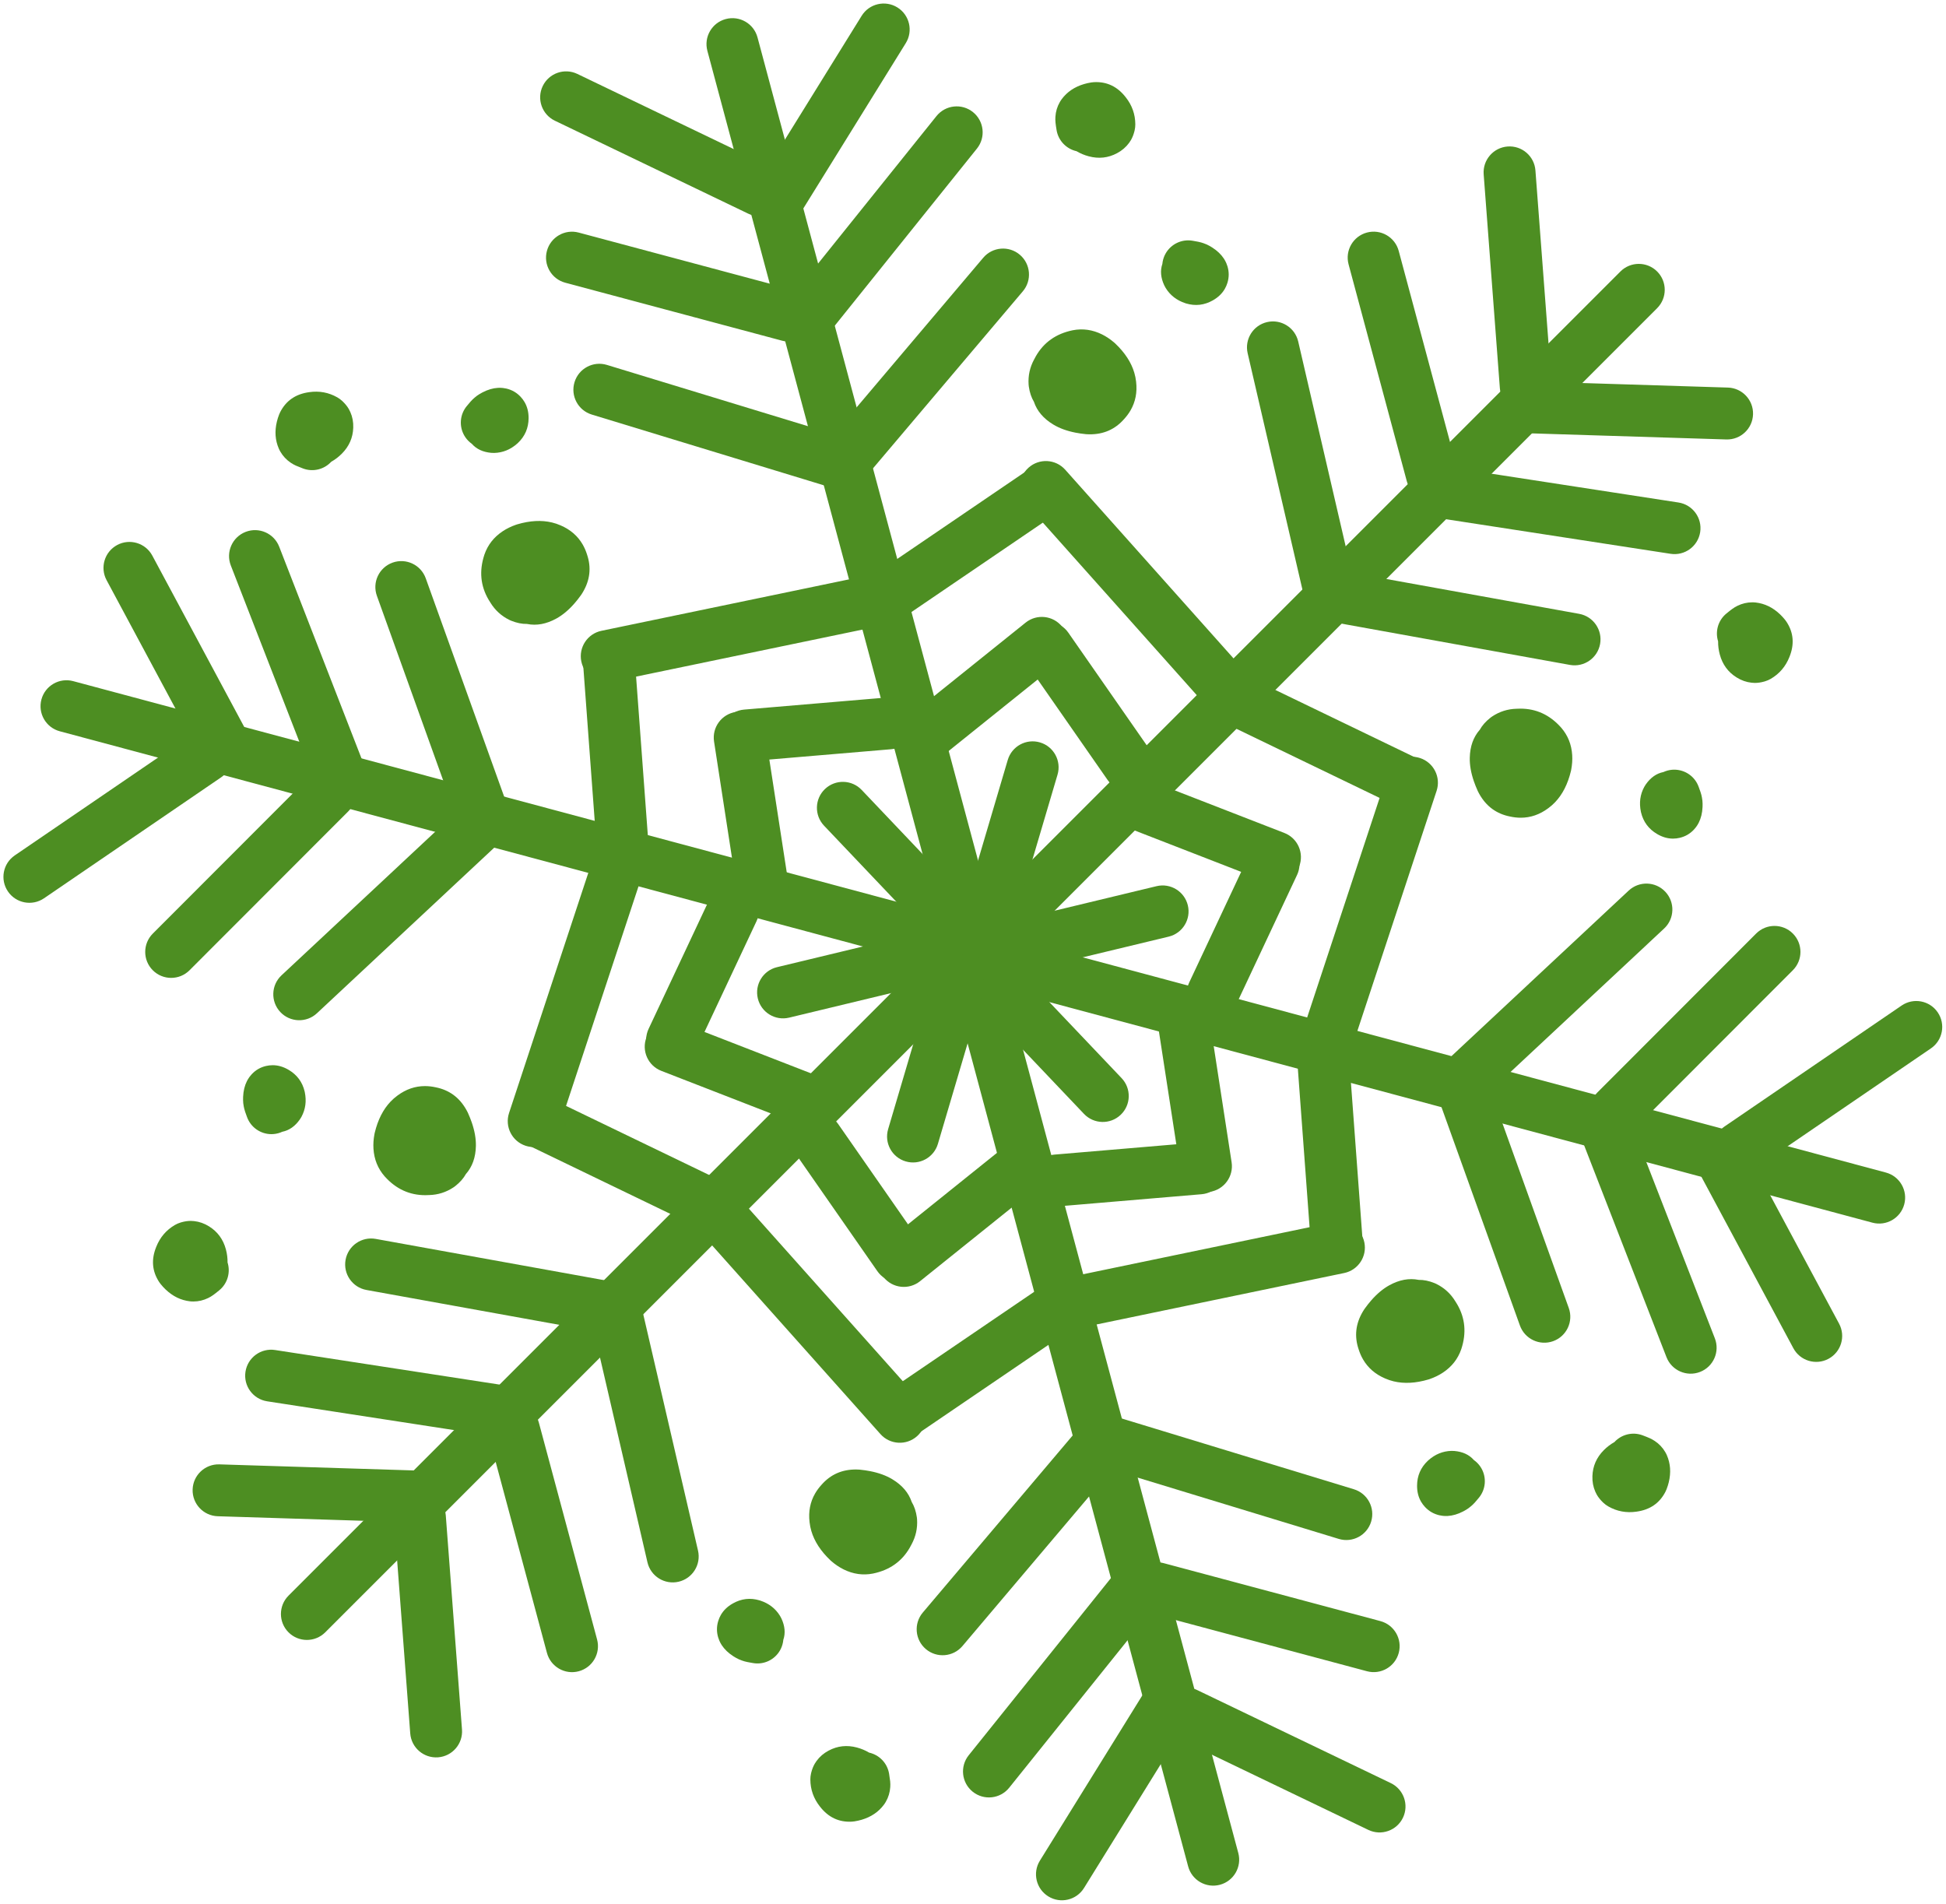 <?xml version="1.0" encoding="UTF-8" standalone="no"?><svg xmlns="http://www.w3.org/2000/svg" xmlns:xlink="http://www.w3.org/1999/xlink" fill="#4d8e22" height="666.4" preserveAspectRatio="xMidYMid meet" version="1" viewBox="294.0 387.2 681.1 666.4" width="681.1" zoomAndPan="magnify"><g><g id="change1_15"><path d="M633.29,710.079L633.29,710.079L861.153,482.216C864.7,478.669,870.451,478.669,873.998,482.216C877.546,485.763,877.545,491.514,873.998,495.061L873.998,495.061L646.135,722.924C642.588,726.471,636.837,726.471,633.29,722.924C629.743,719.377,629.743,713.626,633.29,710.079 Z"/></g><g id="change1_85"><path d="M642.796,714.18L642.796,714.18L954.063,797.584C958.908,798.882,961.784,803.863,960.486,808.708C959.187,813.554,954.207,816.429,949.361,815.131L949.361,815.131L638.095,731.727C633.249,730.429,630.373,725.448,631.672,720.603C632.97,715.757,637.951,712.882,642.796,714.18 Z"/></g><g id="change1_40"><path d="M643.997,724.464L643.997,724.464L727.401,1035.73C728.699,1040.576,725.824,1045.556,720.978,1046.855C716.133,1048.153,711.152,1045.277,709.854,1040.432L709.854,1040.432L626.45,729.165C625.152,724.32,628.027,719.339,632.873,718.041C637.718,716.742,642.699,719.618,643.997,724.464 Z"/></g><g id="change1_2"><path d="M635.692,730.646L635.692,730.646L407.83,958.509C404.282,962.056,398.531,962.056,394.984,958.509C391.437,954.961,391.437,949.21,394.984,945.663L394.984,945.663L622.847,717.8C626.394,714.253,632.145,714.253,635.692,717.8C639.24,721.347,639.24,727.098,635.692,730.646 Z"/></g><g id="change1_33"><path d="M624.985,716.261L624.985,716.261L541.581,404.994C540.283,400.149,543.158,395.168,548.004,393.87C552.85,392.571,557.83,395.447,559.129,400.293L559.129,400.293L642.532,711.559C643.83,716.405,640.955,721.385,636.109,722.684C631.264,723.982,626.283,721.106,624.985,716.261 Z"/></g><g id="change1_67"><path d="M626.186,726.544L626.186,726.544L314.92,643.141C310.074,641.842,307.198,636.862,308.497,632.016C309.795,627.171,314.776,624.295,319.621,625.593L319.621,625.593L630.888,708.997C635.733,710.295,638.609,715.276,637.31,720.122C636.012,724.967,631.032,727.843,626.186,726.544 Z"/></g><g id="change1_60"><path d="M611.713,638.238L611.713,638.238L652.96,605.116C656.871,601.975,662.588,602.6,665.729,606.511C668.87,610.423,668.246,616.14,664.334,619.281L664.334,619.281L623.088,652.403C619.177,655.544,613.46,654.919,610.318,651.008C607.178,647.096,607.802,641.379,611.713,638.238 Z"/></g><g id="change1_4"><path d="M694.224,659.574L694.224,659.574L743.531,678.733C748.207,680.55,750.525,685.814,748.708,690.49C746.891,695.166,741.628,697.483,736.952,695.666L736.952,695.666L687.644,676.507C682.968,674.69,680.65,669.427,682.467,664.751C684.284,660.075,689.548,657.757,694.224,659.574 Z"/></g><g id="change1_41"><path d="M717.001,741.698L717.001,741.698L725.063,793.979C725.827,798.937,722.428,803.576,717.47,804.341C712.512,805.105,707.873,801.706,707.108,796.748L707.108,796.748L699.047,744.466C698.283,739.509,701.682,734.87,706.64,734.105C711.598,733.341,716.237,736.74,717.001,741.698 Z"/></g><g id="change1_27"><path d="M657.269,802.486L657.269,802.486L616.023,835.608C612.111,838.749,606.394,838.125,603.253,834.213C600.112,830.302,600.737,824.585,604.648,821.444L604.648,821.444L645.894,788.322C649.806,785.181,655.523,785.805,658.664,789.717C661.805,793.628,661.18,799.345,657.269,802.486 Z"/></g><g id="change1_73"><path d="M551.981,699.026L551.981,699.026L543.92,646.745C543.155,641.787,546.555,637.148,551.512,636.384C556.47,635.619,561.109,639.019,561.874,643.977L561.874,643.977L569.935,696.258C570.699,701.216,567.3,705.855,562.342,706.619C557.384,707.384,552.745,703.984,551.981,699.026 Z"/></g><g id="change1_16"><path d="M574.759,781.15L574.759,781.15L525.451,761.991C520.775,760.174,518.457,754.911,520.274,750.235C522.091,745.559,527.355,743.241,532.031,745.058L532.031,745.058L581.338,764.217C586.014,766.034,588.332,771.298,586.515,775.973C584.698,780.649,579.434,782.967,574.759,781.15 Z"/></g><g id="change1_37"><path d="M667.912,608.627L667.912,608.627L696.558,649.783C699.424,653.901,698.41,659.562,694.292,662.427C690.175,665.293,684.514,664.279,681.648,660.161L681.648,660.161L653.001,619.005C650.136,614.887,651.15,609.226,655.267,606.361C659.385,603.495,665.046,604.509,667.912,608.627 Z"/></g><g id="change1_74"><path d="M747.967,693.437L747.967,693.437L726.648,738.825C724.515,743.365,719.105,745.317,714.565,743.184C710.024,741.051,708.072,735.641,710.205,731.101L710.205,731.101L731.525,685.714C733.657,681.173,739.067,679.221,743.608,681.354C748.148,683.487,750.1,688.897,747.967,693.437 Z"/></g><g id="change1_76"><path d="M714.547,805.173L714.547,805.173L664.581,809.403C659.582,809.827,655.187,806.117,654.764,801.119C654.34,796.12,658.049,791.725,663.048,791.302L663.048,791.302L713.014,787.071C718.013,786.648,722.408,790.357,722.831,795.356C723.254,800.354,719.545,804.75,714.547,805.173 Z"/></g><g id="change1_35"><path d="M601.071,832.098L601.071,832.098L572.424,790.941C569.558,786.824,570.573,781.163,574.69,778.297C578.807,775.431,584.468,776.446,587.334,780.563L587.334,780.563L615.981,821.72C618.847,825.837,617.832,831.498,613.715,834.364C609.598,837.23,603.937,836.215,601.071,832.098 Z"/></g><g id="change1_47"><path d="M554.435,635.552L554.435,635.552L604.402,631.321C609.4,630.898,613.795,634.607,614.219,639.606C614.642,644.604,610.933,648.999,605.934,649.423L605.934,649.423L555.968,653.653C550.969,654.076,546.574,650.367,546.151,645.369C545.728,640.37,549.437,635.975,554.435,635.552 Z"/></g><g id="change1_21"><path d="M521.015,747.287L521.015,747.287L542.334,701.9C544.467,697.359,549.877,695.408,554.418,697.54C558.958,699.673,560.91,705.083,558.777,709.623L558.777,709.623L537.458,755.011C535.325,759.551,529.915,761.503,525.375,759.37C520.834,757.237,518.882,751.828,521.015,747.287 Z"/></g><g id="change1_18"><path d="M599.182,588.845L599.182,588.845L653.418,551.941C657.565,549.119,663.215,550.194,666.037,554.341C668.859,558.489,667.785,564.139,663.637,566.961L663.637,566.961L609.402,603.864C605.254,606.686,599.604,605.612,596.782,601.464C593.96,597.317,595.035,591.667,599.182,588.845 Z"/></g><g id="change1_71"><path d="M730.734,624.025L730.734,624.025L789.811,652.543C794.329,654.724,796.223,660.154,794.043,664.671C791.862,669.189,786.432,671.083,781.914,668.903L781.914,668.903L722.837,640.385C718.319,638.204,716.424,632.774,718.605,628.256C720.786,623.739,726.216,621.844,730.734,624.025 Z"/></g><g id="change1_36"><path d="M766.043,755.542L766.043,755.542L770.884,820.963C771.255,825.966,767.499,830.322,762.496,830.692C757.494,831.062,753.138,827.307,752.768,822.304L752.768,822.304L747.926,756.883C747.556,751.88,751.311,747.524,756.314,747.154C761.317,746.784,765.673,750.539,766.043,755.542 Z"/></g><g id="change1_29"><path d="M669.8,851.879L669.8,851.879L615.564,888.783C611.417,891.605,605.767,890.531,602.945,886.383C600.123,882.236,601.197,876.586,605.345,873.764L605.345,873.764L659.581,836.86C663.728,834.038,669.378,835.113,672.2,839.26C675.022,843.408,673.948,849.057,669.8,851.879 Z"/></g><g id="change1_28"><path d="M502.939,685.182L502.939,685.182L498.098,619.761C497.728,614.758,501.483,610.402,506.486,610.032C511.489,609.662,515.844,613.417,516.215,618.42L516.215,618.42L521.056,683.841C521.427,688.844,517.671,693.2,512.668,693.57C507.665,693.94,503.31,690.185,502.939,685.182 Z"/></g><g id="change1_62"><path d="M538.248,816.699L538.248,816.699L479.171,788.182C474.653,786.001,472.759,780.571,474.94,776.053C477.12,771.535,482.551,769.641,487.068,771.822L487.068,771.822L546.146,800.339C550.663,802.52,552.558,807.95,550.377,812.468C548.196,816.986,542.766,818.88,538.248,816.699 Z"/></g><g id="change1_53"><path d="M666.83,551.602L666.83,551.602L727.262,619.343C730.601,623.087,730.274,628.828,726.53,632.168C722.787,635.507,717.045,635.18,713.706,631.436L713.706,631.436L653.274,563.696C649.934,559.952,650.262,554.211,654.005,550.871C657.749,547.532,663.491,547.859,666.83,551.602 Z"/></g><g id="change1_78"><path d="M796.811,663.989L796.811,663.989L768.362,750.194C766.789,754.958,761.653,757.545,756.889,755.973C752.126,754.401,749.538,749.265,751.111,744.501L751.111,744.501L779.56,658.295C781.132,653.532,786.268,650.944,791.032,652.516C795.796,654.089,798.383,659.225,796.811,663.989 Z"/></g><g id="change1_1"><path d="M764.472,832.748L764.472,832.748L675.591,851.213C670.679,852.234,665.87,849.079,664.85,844.168C663.83,839.256,666.984,834.447,671.896,833.427L671.896,833.427L760.777,814.962C765.688,813.941,770.497,817.096,771.518,822.007C772.538,826.919,769.383,831.728,764.472,832.748 Z"/></g><g id="change1_19"><path d="M602.152,889.122L602.152,889.122L541.721,821.381C538.381,817.638,538.709,811.896,542.452,808.557C546.195,805.217,551.937,805.545,555.277,809.288L555.277,809.288L615.708,877.029C619.048,880.772,618.72,886.514,614.977,889.853C611.234,893.193,605.492,892.865,602.152,889.122 Z"/></g><g id="change1_52"><path d="M504.51,607.976L504.51,607.976L593.391,589.511C598.303,588.491,603.112,591.645,604.132,596.557C605.153,601.468,601.998,606.277,597.086,607.298L597.086,607.298L508.205,625.763C503.294,626.783,498.485,623.629,497.465,618.717C496.444,613.805,499.599,608.996,504.51,607.976 Z"/></g><g id="change1_86"><path d="M472.171,776.736L472.171,776.736L500.621,690.53C502.193,685.766,507.329,683.179,512.093,684.751C516.857,686.323,519.444,691.46,517.872,696.223L517.872,696.223L489.423,782.429C487.85,787.193,482.714,789.78,477.95,788.208C473.187,786.636,470.599,781.5,472.171,776.736 Z"/></g><g id="change1_79"><path d="M831.4,446.846L831.4,446.846L837.071,521.74C837.449,526.742,833.701,531.104,828.699,531.483C823.697,531.861,819.335,528.113,818.956,523.111L818.956,523.111L813.286,448.217C812.907,443.215,816.655,438.853,821.658,438.474C826.66,438.095,831.022,441.843,831.4,446.846 Z"/></g><g id="change1_55"><path d="M969.818,754.132L969.818,754.132L907.793,796.49C903.65,799.319,897.999,798.254,895.17,794.111C892.341,789.969,893.405,784.317,897.548,781.488L897.548,781.488L959.573,739.131C963.716,736.302,969.368,737.366,972.197,741.509C975.026,745.652,973.961,751.303,969.818,754.132 Z"/></g><g id="change1_5"><path d="M772.909,1027.649L772.909,1027.649L705.213,995.112C700.692,992.939,698.788,987.512,700.962,982.991C703.135,978.47,708.562,976.566,713.083,978.739L713.083,978.739L780.778,1011.276C785.3,1013.449,787.203,1018.876,785.03,1023.397C782.857,1027.919,777.43,1029.822,772.909,1027.649 Z"/></g><g id="change1_68"><path d="M437.582,993.879L437.582,993.879L431.912,918.985C431.533,913.983,435.281,909.621,440.283,909.242C445.286,908.863,449.648,912.611,450.026,917.613L450.026,917.613L455.696,992.508C456.075,997.51,452.327,1001.872,447.325,1002.251C442.322,1002.629,437.96,998.881,437.582,993.879 Z"/></g><g id="change1_69"><path d="M496.073,413.075L496.073,413.075L563.769,445.612C568.29,447.785,570.194,453.212,568.02,457.734C565.847,462.255,560.42,464.159,555.899,461.985L555.899,461.985L488.204,429.449C483.682,427.275,481.779,421.849,483.952,417.327C486.125,412.806,491.552,410.902,496.073,413.075 Z"/></g><g id="change1_6"><path d="M299.164,686.592L299.164,686.592L361.189,644.235C365.332,641.405,370.984,642.47,373.813,646.613C376.642,650.756,375.577,656.408,371.434,659.237L371.434,659.237L309.409,701.594C305.266,704.423,299.614,703.358,296.785,699.215C293.956,695.073,295.021,689.421,299.164,686.592 Z"/></g><g id="change1_46"><path d="M828.739,520.661L828.739,520.661L898.768,522.849C903.782,523.006,907.72,527.197,907.563,532.211C907.407,537.225,903.215,541.163,898.201,541.006L898.201,541.006L828.172,538.819C823.158,538.662,819.22,534.47,819.377,529.456C819.533,524.442,823.725,520.505,828.739,520.661 Z"/></g><g id="change1_7"><path d="M904.561,788.735L904.561,788.735L937.681,850.476C940.053,854.897,938.391,860.403,933.971,862.774C929.55,865.145,924.044,863.484,921.673,859.064L921.673,859.064L888.553,797.323C886.181,792.902,887.843,787.396,892.263,785.025C896.684,782.653,902.19,784.315,904.561,788.735 Z"/></g><g id="change1_25"><path d="M710.313,988.436L710.313,988.436L673.404,1047.989C670.761,1052.253,665.163,1053.568,660.899,1050.925C656.635,1048.282,655.32,1042.683,657.963,1038.419L657.963,1038.419L694.872,978.866C697.515,974.602,703.114,973.288,707.378,975.931C711.641,978.573,712.956,984.172,710.313,988.436 Z"/></g><g id="change1_11"><path d="M440.243,920.063L440.243,920.063L370.214,917.876C365.2,917.719,361.263,913.527,361.419,908.513C361.576,903.499,365.767,899.562,370.781,899.718L370.781,899.718L440.811,901.906C445.825,902.062,449.762,906.254,449.606,911.268C449.449,916.282,445.257,920.22,440.243,920.063 Z"/></g><g id="change1_9"><path d="M558.669,452.288L558.669,452.288L595.578,392.735C598.221,388.471,603.82,387.157,608.083,389.799C612.348,392.442,613.662,398.041,611.019,402.305L611.019,402.305L574.11,461.858C571.467,466.122,565.869,467.436,561.605,464.794C557.341,462.151,556.026,456.552,558.669,452.288 Z"/></g><g id="change1_12"><path d="M364.421,651.989L364.421,651.989L331.301,590.248C328.93,585.828,330.591,580.322,335.012,577.95C339.432,575.579,344.938,577.24,347.309,581.661L347.309,581.661L380.429,643.402C382.801,647.822,381.14,653.328,376.719,655.7C372.298,658.071,366.792,656.41,364.421,651.989 Z"/></g><g id="change1_48"><path d="M783.548,475.01L783.548,475.01L803.927,550.911C805.228,555.756,802.355,560.738,797.51,562.039C792.665,563.34,787.683,560.467,786.382,555.622L786.382,555.622L766.003,479.721C764.702,474.876,767.575,469.894,772.42,468.593C777.265,467.292,782.247,470.165,783.548,475.01 Z"/></g><g id="change1_58"><path d="M921.501,726.773L921.501,726.773L865.958,782.373C862.413,785.922,856.662,785.925,853.112,782.379C849.563,778.834,849.561,773.083,853.106,769.534L853.106,769.534L908.649,713.934C912.194,710.385,917.945,710.382,921.494,713.927C925.043,717.473,925.046,723.224,921.501,726.773 Z"/></g><g id="change1_30"><path d="M772.444,972.125L772.444,972.125L696.522,951.824C691.675,950.528,688.797,945.548,690.093,940.702C691.389,935.856,696.368,932.978,701.215,934.274L701.215,934.274L777.137,954.575C781.983,955.871,784.861,960.85,783.565,965.697C782.269,970.543,777.29,973.421,772.444,972.125 Z"/></g><g id="change1_56"><path d="M485.435,965.715L485.435,965.715L465.055,889.813C463.754,884.968,466.627,879.986,471.472,878.685C476.317,877.384,481.299,880.257,482.6,885.102L482.6,885.102L502.979,961.004C504.28,965.848,501.407,970.831,496.562,972.132C491.718,973.432,486.735,970.559,485.435,965.715 Z"/></g><g id="change1_64"><path d="M496.538,468.599L496.538,468.599L572.46,488.901C577.307,490.197,580.185,495.176,578.889,500.022C577.593,504.868,572.614,507.746,567.768,506.45L567.768,506.45L491.845,486.149C486.999,484.853,484.121,479.874,485.417,475.028C486.713,470.182,491.692,467.303,496.538,468.599 Z"/></g><g id="change1_42"><path d="M347.482,713.952L347.482,713.952L403.024,658.352C406.57,654.803,412.321,654.8,415.87,658.345C419.419,661.89,419.422,667.642,415.876,671.191L415.876,671.191L360.334,726.79C356.788,730.34,351.037,730.342,347.488,726.797C343.939,723.252,343.936,717.501,347.482,713.952 Z"/></g><g id="change1_43"><path d="M797.208,550.096L797.208,550.096L881.469,563.073C886.427,563.837,889.827,568.475,889.064,573.433C888.3,578.391,883.662,581.791,878.704,581.028L878.704,581.028L794.442,568.05C789.485,567.287,786.084,562.648,786.848,557.69C787.611,552.732,792.25,549.332,797.208,550.096 Z"/></g><g id="change1_82"><path d="M863.305,776.146L863.305,776.146L894.197,855.607C896.014,860.283,893.698,865.546,889.022,867.364C884.346,869.182,879.082,866.865,877.265,862.189L877.265,862.189L846.373,782.728C844.555,778.053,846.872,772.789,851.548,770.971C856.223,769.153,861.487,771.47,863.305,776.146 Z"/></g><g id="change1_77"><path d="M700.588,946.412L700.588,946.412L647.218,1012.896C644.078,1016.808,638.361,1017.433,634.449,1014.293C630.537,1011.153,629.912,1005.436,633.052,1001.524L633.052,1001.524L686.422,935.04C689.562,931.128,695.279,930.503,699.191,933.643C703.103,936.783,703.728,942.5,700.588,946.412 Z"/></g><g id="change1_23"><path d="M471.775,890.629L471.775,890.629L387.513,877.651C382.555,876.888,379.155,872.25,379.918,867.292C380.682,862.333,385.32,858.933,390.278,859.697L390.278,859.697L474.54,872.674C479.498,873.438,482.898,878.076,482.134,883.034C481.371,887.992,476.733,891.393,471.775,890.629 Z"/></g><g id="change1_34"><path d="M568.394,494.312L568.394,494.312L621.764,427.828C624.904,423.916,630.621,423.291,634.533,426.431C638.445,429.572,639.07,435.289,635.93,439.2L635.93,439.2L582.561,505.684C579.42,509.596,573.703,510.222,569.791,507.081C565.879,503.941,565.254,498.224,568.394,494.312 Z"/></g><g id="change1_26"><path d="M405.677,664.579L405.677,664.579L374.786,585.118C372.968,580.442,375.285,575.178,379.96,573.361C384.636,571.543,389.9,573.86,391.717,578.535L391.717,578.535L422.609,657.996C424.427,662.672,422.11,667.936,417.435,669.754C412.759,671.571,407.495,669.254,405.677,664.579 Z"/></g><g id="change1_87"><path d="M748.376,506.727L748.376,506.727L767.562,589.52C768.695,594.407,765.651,599.287,760.764,600.419C755.877,601.552,750.998,598.508,749.865,593.621L749.865,593.621L730.678,510.828C729.546,505.941,732.59,501.061,737.477,499.929C742.364,498.796,747.243,501.84,748.376,506.727 Z"/></g><g id="change1_57"><path d="M876.447,712.172L876.447,712.172L814.339,770.184C810.673,773.609,804.926,773.413,801.501,769.747C798.077,766.081,798.273,760.333,801.939,756.909L801.939,756.909L864.047,698.896C867.713,695.472,873.461,695.668,876.885,699.334C880.309,703,880.113,708.747,876.447,712.172 Z"/></g><g id="change1_89"><path d="M762.562,925.807L762.562,925.807L681.268,901.026C676.469,899.564,673.765,894.488,675.228,889.689C676.691,884.891,681.766,882.187,686.565,883.649L686.565,883.649L767.859,908.43C772.658,909.893,775.362,914.968,773.899,919.767C772.437,924.565,767.361,927.27,762.562,925.807 Z"/></g><g id="change1_10"><path d="M520.606,933.998L520.606,933.998L501.42,851.204C500.287,846.317,503.331,841.438,508.218,840.305C513.105,839.173,517.985,842.216,519.117,847.103L519.117,847.103L538.304,929.896C539.436,934.783,536.393,939.663,531.506,940.796C526.619,941.928,521.739,938.885,520.606,933.998 Z"/></g><g id="change1_14"><path d="M506.42,514.918L506.42,514.918L587.714,539.698C592.513,541.161,595.217,546.236,593.754,551.035C592.292,555.833,587.216,558.538,582.417,557.075L582.417,557.075L501.123,532.294C496.324,530.832,493.62,525.756,495.083,520.957C496.546,516.159,501.621,513.455,506.42,514.918 Z"/></g><g id="change1_20"><path d="M392.535,728.553L392.535,728.553L454.643,670.54C458.309,667.116,464.057,667.312,467.481,670.978C470.905,674.644,470.709,680.392,467.043,683.816L467.043,683.816L404.936,741.829C401.27,745.253,395.522,745.057,392.097,741.391C388.673,737.725,388.869,731.977,392.535,728.553 Z"/></g><g id="change1_72"><path d="M760.745,586.506L760.745,586.506L846.708,602.039C851.645,602.932,854.924,607.657,854.032,612.593C853.139,617.53,848.414,620.808,843.478,619.916L843.478,619.916L757.515,604.382C752.578,603.49,749.299,598.765,750.191,593.829C751.083,588.892,755.809,585.614,760.745,586.506 Z"/></g><g id="change1_38"><path d="M813.541,762.773L813.541,762.773L843.07,844.986C844.766,849.707,842.313,854.91,837.592,856.605C832.871,858.301,827.669,855.848,825.973,851.127L825.973,851.127L796.444,768.914C794.749,764.193,797.201,758.991,801.923,757.295C806.644,755.599,811.846,758.052,813.541,762.773 Z"/></g><g id="change1_22"><path d="M687.287,896.63L687.287,896.63L630.853,963.309C627.612,967.138,621.881,967.615,618.052,964.374C614.222,961.134,613.746,955.402,616.986,951.573L616.986,951.573L673.421,884.894C676.662,881.064,682.393,880.587,686.222,883.828C690.051,887.069,690.528,892.8,687.287,896.63 Z"/></g><g id="change1_51"><path d="M508.237,854.219L508.237,854.219L422.274,838.685C417.337,837.793,414.059,833.068,414.951,828.131C415.843,823.195,420.568,819.916,425.504,820.808L425.504,820.808L511.468,836.342C516.404,837.234,519.683,841.959,518.791,846.896C517.899,851.832,513.174,855.111,508.237,854.219 Z"/></g><g id="change1_65"><path d="M581.695,544.095L581.695,544.095L638.129,477.415C641.37,473.586,647.101,473.109,650.931,476.35C654.76,479.591,655.237,485.322,651.996,489.151L651.996,489.151L595.561,555.831C592.321,559.66,586.589,560.137,582.76,556.896C578.931,553.655,578.454,547.924,581.695,544.095 Z"/></g><g id="change1_80"><path d="M455.441,677.952L455.441,677.952L425.912,595.738C424.216,591.017,426.669,585.815,431.39,584.119C436.111,582.423,441.313,584.876,443.009,589.597L443.009,589.597L472.538,671.811C474.234,676.532,471.781,681.734,467.06,683.429C462.339,685.125,457.137,682.673,455.441,677.952 Z"/></g><g id="change1_8"><path d="M644.971,710.311L644.971,710.311L698.785,697.356C703.662,696.182,708.568,699.184,709.742,704.061C710.916,708.938,707.914,713.844,703.037,715.018L703.037,715.018L649.223,727.973C644.346,729.147,639.44,726.145,638.266,721.268C637.092,716.391,640.094,711.486,644.971,710.311 Z"/></g><g id="change1_50"><path d="M648.435,724.413L648.435,724.413L686.562,764.539C690.018,768.176,689.871,773.925,686.234,777.381C682.597,780.836,676.848,780.689,673.393,777.052L673.393,777.052L635.266,736.926C631.81,733.289,631.957,727.54,635.594,724.085C639.231,720.629,644.98,720.776,648.435,724.413 Z"/></g><g id="change1_24"><path d="M637.955,734.463L637.955,734.463L622.268,787.545C620.846,792.356,615.794,795.104,610.983,793.682C606.172,792.26,603.425,787.208,604.847,782.397L604.847,782.397L620.534,729.315C621.956,724.504,627.008,721.757,631.819,723.178C636.63,724.6,639.377,729.653,637.955,734.463 Z"/></g><g id="change1_54"><path d="M624.011,730.413L624.011,730.413L570.197,743.369C565.32,744.543,560.415,741.541,559.24,736.664C558.066,731.786,561.068,726.881,565.945,725.707L565.945,725.707L619.759,712.751C624.636,711.577,629.542,714.579,630.716,719.456C631.89,724.333,628.888,729.239,624.011,730.413 Z"/></g><g id="change1_63"><path d="M631.027,706.261L631.027,706.261L646.714,653.179C648.136,648.368,653.188,645.621,657.999,647.043C662.81,648.464,665.557,653.517,664.136,658.328L664.136,658.328L648.448,711.409C647.027,716.22,641.974,718.968,637.163,717.546C632.353,716.124,629.605,711.072,631.027,706.261 Z"/></g><g id="change1_75"><path d="M620.547,716.312L620.547,716.312L582.42,676.185C578.965,672.549,579.112,666.799,582.748,663.344C586.385,659.888,592.134,660.035,595.59,663.672L595.59,663.672L633.716,703.799C637.172,707.435,637.025,713.184,633.388,716.64C629.752,720.095,624.002,719.948,620.547,716.312 Z"/></g><g id="change1_66"><path d="M826.129,635.219Q825.467,635.219,824.791,635.261L824.783,635.261Q820.117,635.381,816.229,637.977C816.036,638.105,815.849,638.241,815.667,638.384Q813.178,640.336,811.913,642.634L811.905,642.634Q808.543,646.459,808.42,652.452L808.42,652.452Q808.342,656.245,809.855,660.642L809.855,660.642Q810.405,662.241,811.173,663.949C811.221,664.056,811.271,664.161,811.323,664.267Q811.527,664.676,811.746,665.069L811.746,665.069Q815.388,671.576,822.506,672.976L822.498,672.976Q824.423,673.398,826.26,673.398Q831.417,673.398,835.881,670.077L835.881,670.077Q835.918,670.049,835.956,670.021L835.954,670.021Q837.196,669.11,838.279,667.973L838.28,667.973Q842.189,663.872,843.822,657.069C843.855,656.93,843.885,656.791,843.912,656.652Q844.425,653.965,844.269,651.482L844.269,651.482Q843.918,645.898,840.391,641.85C840.361,641.815,840.331,641.781,840.3,641.747Q834.439,635.219,826.129,635.219 Z"/></g><g id="change1_13"><path d="M804.046,843.754Q803.715,843.181,803.341,842.616L803.337,842.609Q800.9,838.628,796.708,836.559C796.501,836.456,796.289,836.362,796.074,836.275Q793.14,835.096,790.517,835.15L790.513,835.143Q785.519,834.144,780.267,837.034L780.267,837.034Q776.943,838.863,773.892,842.371L773.892,842.371Q772.782,843.647,771.687,845.167C771.619,845.262,771.552,845.358,771.487,845.456Q771.235,845.836,771.004,846.223L771.004,846.223Q767.189,852.63,769.536,859.495L769.532,859.488Q770.129,861.366,771.048,862.957Q773.626,867.423,778.734,869.628L778.734,869.628Q778.777,869.647,778.821,869.665L778.819,869.664Q780.23,870.284,781.755,870.654L781.756,870.654Q787.262,871.988,793.971,870.001C794.107,869.961,794.242,869.918,794.376,869.871Q796.96,868.972,799.032,867.595L799.033,867.595Q803.692,864.499,805.435,859.421C805.45,859.377,805.464,859.334,805.479,859.29Q808.201,850.95,804.046,843.754 Z"/></g><g id="change1_17"><path d="M612.408,928.897Q612.739,928.324,613.041,927.717L613.046,927.71Q615.274,923.609,614.97,918.944C614.955,918.713,614.931,918.483,614.899,918.254Q614.453,915.123,613.094,912.878L613.098,912.871Q611.467,908.047,606.338,904.944L606.338,904.944Q603.092,902.98,598.529,902.092L598.529,902.092Q596.869,901.768,595.005,901.58C594.889,901.568,594.773,901.558,594.655,901.551Q594.199,901.523,593.749,901.516L593.749,901.516Q586.293,901.416,581.521,906.881L581.525,906.874Q580.197,908.33,579.279,909.921Q576.7,914.387,577.344,919.913L577.344,919.913Q577.35,919.96,577.355,920.007L577.356,920.005Q577.525,921.536,577.967,923.042L577.967,923.043Q579.564,928.478,584.639,933.295C584.743,933.393,584.848,933.488,584.955,933.581Q587.026,935.369,589.254,936.475L589.255,936.475Q594.265,938.963,599.535,937.933C599.58,937.924,599.625,937.915,599.669,937.906Q608.253,936.093,612.408,928.897 Z"/></g><g id="change1_45"><path d="M442.853,805.505Q443.515,805.505,444.192,805.464L444.2,805.464Q448.865,805.343,452.753,802.748C452.946,802.619,453.134,802.483,453.316,802.341Q455.804,800.389,457.069,798.09L457.077,798.09Q460.44,794.265,460.562,788.272L460.562,788.272Q460.64,784.479,459.128,780.083L459.128,780.083Q458.578,778.483,457.809,776.775C457.761,776.668,457.712,776.563,457.659,776.458Q457.456,776.049,457.236,775.656L457.236,775.656Q453.595,769.148,446.476,767.748L446.484,767.748Q444.559,767.326,442.722,767.326Q437.566,767.326,433.102,770.647L433.102,770.647Q433.064,770.675,433.026,770.704L433.028,770.704Q431.786,771.615,430.703,772.751L430.703,772.751Q426.794,776.852,425.16,783.656C425.127,783.794,425.097,783.933,425.07,784.073Q424.557,786.76,424.713,789.243L424.713,789.243Q425.065,794.826,428.591,798.875C428.621,798.909,428.652,798.944,428.682,798.978Q434.544,805.505,442.853,805.505 Z"/></g><g id="change1_88"><path d="M656.574,511.828Q656.243,512.4,655.941,513.007L655.937,513.014Q653.708,517.115,654.012,521.78C654.027,522.011,654.051,522.241,654.083,522.471Q654.529,525.602,655.888,527.846L655.884,527.853Q657.515,532.678,662.644,535.78L662.644,535.78Q665.89,537.744,670.453,538.633L670.453,538.633Q672.113,538.956,673.977,539.145C674.093,539.157,674.21,539.166,674.327,539.173Q674.783,539.202,675.233,539.208L675.233,539.208Q682.69,539.308,687.461,533.844L687.457,533.851Q688.785,532.394,689.703,530.803Q692.282,526.338,691.638,520.811L691.638,520.811Q691.632,520.764,691.627,520.718L691.626,520.72Q691.457,519.188,691.015,517.682L691.015,517.682Q689.418,512.246,684.343,507.429C684.24,507.331,684.134,507.236,684.027,507.143Q681.956,505.355,679.728,504.249L679.728,504.249Q674.717,501.762,669.447,502.791C669.402,502.8,669.357,502.809,669.313,502.819Q660.729,504.631,656.574,511.828 Z"/></g><g id="change1_39"><path d="M464.936,596.971Q465.267,597.543,465.641,598.109L465.645,598.116Q468.082,602.096,472.274,604.166C472.482,604.268,472.693,604.363,472.908,604.449Q475.842,605.628,478.465,605.574L478.47,605.581Q483.463,606.581,488.715,603.691L488.715,603.691Q492.039,601.861,495.09,598.353L495.09,598.354Q496.2,597.077,497.295,595.558C497.363,595.463,497.43,595.367,497.495,595.269Q497.748,594.888,497.978,594.501L497.978,594.501Q501.793,588.094,499.446,581.23L499.45,581.237Q498.853,579.359,497.934,577.767Q495.356,573.302,490.248,571.096L490.248,571.096Q490.205,571.078,490.162,571.059L490.163,571.061Q488.752,570.441,487.227,570.071L487.226,570.071Q481.72,568.736,475.012,570.723C474.875,570.763,474.74,570.807,474.606,570.854Q472.022,571.753,469.95,573.13L469.95,573.13Q465.29,576.226,463.547,581.304C463.532,581.347,463.518,581.391,463.504,581.434Q460.781,589.774,464.936,596.971 Z"/></g><g id="change1_3"><path d="M879.985,656.578C878.971,656.578,877.94,656.749,876.93,657.11C876.67,657.203,876.416,657.307,876.17,657.42L876.161,657.42Q872.563,658.141,870.043,661.715C869.836,662.01,869.646,662.316,869.475,662.633Q867.338,666.59,868.302,671.258C868.321,671.35,868.341,671.442,868.363,671.533Q869.548,676.489,873.989,679.1L873.99,679.101Q876.728,680.71,879.546,680.71Q880.708,680.71,881.884,680.436L881.884,680.436Q884.794,679.758,886.856,677.575C887.112,677.303,887.351,677.017,887.572,676.716L887.74,676.487C888.003,676.13,888.238,675.755,888.544,675.171L888.545,675.171L888.545,675.171Q889.758,672.772,889.892,669.648L889.892,669.648Q889.916,669.097,889.908,668.512L889.906,668.512Q889.902,667.464,889.671,666.29L889.671,666.289Q889.595,665.9,889.48,665.414C889.403,665.082,889.306,664.755,889.191,664.433L888.539,662.609C887.213,658.894,883.716,656.578,879.985,656.578 Z"/></g><g id="change1_61"><path d="M812.477,901.074C811.97,900.196,811.306,899.389,810.489,898.695C810.278,898.515,810.061,898.348,809.84,898.191L809.835,898.184Q807.413,895.428,803.057,895.033C802.698,895,802.338,894.989,801.978,894.999Q797.483,895.127,793.922,898.296C793.852,898.359,793.782,898.422,793.714,898.487Q790.014,901.991,789.974,907.143L789.974,907.144Q789.949,910.32,791.358,912.76Q791.939,913.766,792.765,914.648L792.765,914.648Q794.807,916.829,797.728,917.523C798.092,917.609,798.459,917.673,798.83,917.714L799.113,917.745C799.553,917.794,799.996,917.81,800.654,917.783L800.654,917.783L800.655,917.784Q803.339,917.635,806.112,916.189L806.111,916.189Q806.6,915.934,807.103,915.634L807.102,915.633Q808.008,915.105,808.909,914.319L808.91,914.318Q809.208,914.057,809.572,913.715C809.821,913.482,810.056,913.235,810.277,912.975L811.532,911.498C814.085,908.491,814.342,904.305,812.477,901.074 Z"/></g><g id="change1_59"><path d="M566.982,964.858C567.49,963.98,567.857,963.001,568.05,961.947C568.099,961.675,568.136,961.403,568.161,961.133L568.165,961.125Q569.34,957.65,567.505,953.68C567.353,953.353,567.183,953.035,566.994,952.728Q564.636,948.9,560.111,947.4C560.022,947.371,559.932,947.342,559.842,947.316Q554.958,945.864,550.476,948.405L550.475,948.405Q547.712,949.972,546.303,952.412Q545.722,953.418,545.372,954.574L545.372,954.574Q544.504,957.433,545.364,960.31C545.47,960.668,545.599,961.018,545.749,961.36L545.863,961.62C546.041,962.025,546.249,962.417,546.601,962.974L546.601,962.974L546.601,962.975Q548.072,965.225,550.711,966.903L550.71,966.903Q551.175,967.199,551.686,967.484L551.687,967.482Q552.597,968.004,553.729,968.391L553.729,968.391Q554.105,968.519,554.583,968.664C554.91,968.762,555.241,968.842,555.577,968.903L557.483,969.251C561.363,969.96,565.117,968.089,566.982,964.858 Z"/></g><g id="change1_90"><path d="M388.997,784.146C390.011,784.146,391.042,783.975,392.052,783.615C392.312,783.521,392.566,783.418,392.812,783.304L392.821,783.304Q396.419,782.584,398.939,779.009C399.147,778.715,399.337,778.408,399.508,778.091Q401.644,774.135,400.68,769.466C400.661,769.374,400.641,769.283,400.619,769.191Q399.435,764.235,394.993,761.624L394.992,761.624Q392.254,760.014,389.437,760.014Q388.274,760.014,387.098,760.288L387.098,760.288Q384.188,760.966,382.127,763.15C381.87,763.421,381.631,763.708,381.41,764.009L381.242,764.237C380.98,764.594,380.744,764.97,380.438,765.553L380.438,765.553L380.437,765.553Q379.224,767.952,379.09,771.077L379.09,771.076Q379.066,771.627,379.075,772.212L379.077,772.212Q379.08,773.261,379.311,774.434L379.311,774.435Q379.388,774.824,379.502,775.311C379.58,775.643,379.676,775.97,379.791,776.291L380.443,778.116C381.77,781.83,385.266,784.146,388.997,784.146 Z"/></g><g id="change1_31"><path d="M702,475.866C701.493,476.744,701.125,477.723,700.933,478.778C700.883,479.05,700.846,479.321,700.821,479.591L700.817,479.599Q699.642,483.075,701.477,487.045C701.629,487.372,701.799,487.689,701.988,487.996Q704.346,491.825,708.871,493.324C708.96,493.354,709.05,493.382,709.14,493.409Q714.024,494.861,718.506,492.32L718.507,492.319Q721.27,490.753,722.679,488.313Q723.26,487.306,723.611,486.151L723.611,486.15Q724.478,483.292,723.618,480.414C723.512,480.057,723.383,479.706,723.233,479.365L723.119,479.104C722.941,478.699,722.733,478.307,722.381,477.75L722.381,477.75L722.382,477.75Q720.91,475.5,718.271,473.821L718.272,473.821Q717.807,473.525,717.296,473.24L717.295,473.242Q716.385,472.721,715.253,472.334L715.253,472.333Q714.877,472.205,714.399,472.061C714.072,471.962,713.741,471.882,713.405,471.821L711.499,471.473C707.619,470.765,703.865,472.635,702,475.866 Z"/></g><g id="change1_44"><path d="M456.505,539.65C457.012,540.528,457.676,541.336,458.493,542.03C458.704,542.209,458.921,542.377,459.142,542.533L459.147,542.541Q461.569,545.296,465.925,545.692C466.284,545.724,466.645,545.735,467.005,545.725Q471.499,545.597,475.06,542.428C475.13,542.366,475.2,542.302,475.268,542.238Q478.968,538.734,479.008,533.582L479.008,533.581Q479.033,530.405,477.624,527.965Q477.043,526.958,476.218,526.077L476.217,526.077Q474.175,523.896,471.254,523.202C470.891,523.115,470.523,523.052,470.152,523.011L469.87,522.98C469.429,522.931,468.986,522.915,468.328,522.941L468.328,522.941L468.327,522.941Q465.643,523.09,462.87,524.536L462.871,524.535Q462.382,524.79,461.88,525.09L461.881,525.092Q460.974,525.619,460.073,526.406L460.073,526.406Q459.774,526.667,459.41,527.009C459.161,527.243,458.926,527.49,458.705,527.75L457.451,529.227C454.897,532.233,454.64,536.419,456.505,539.65 Z"/></g><g id="change1_32"><path d="M907.307,598.011Q904.584,598.011,902.091,599.236L902.094,599.236Q901.215,599.66,900.349,600.28L900.349,600.28Q899.57,600.837,898.239,601.931C895.284,604.359,894.257,608.261,895.345,611.696L895.336,611.696Q895.311,613.979,895.925,616.268L895.928,616.278Q897.339,621.519,901.818,624.302L901.818,624.302Q904.3,625.853,907.06,626.148L907.051,626.148Q907.626,626.218,908.22,626.218Q909.768,626.218,911.448,625.745L911.448,625.745Q911.631,625.694,911.82,625.636C912.501,625.431,913.155,625.145,913.769,624.787Q918.314,622.134,920.292,617.153L920.29,617.153Q922.997,610.532,919.302,604.859C919.132,604.598,918.949,604.346,918.753,604.105Q917.918,603.072,917.014,602.211L917.014,602.211Q913.238,598.615,908.506,598.074C908.319,598.053,908.132,598.037,907.945,598.028Q907.625,598.011,907.307,598.011 Z"/></g><g id="change1_49"><path d="M876.859,895.452Q875.497,893.094,873.19,891.548L873.191,891.55Q872.385,891.001,871.415,890.561L871.415,890.561Q870.542,890.165,868.929,889.559C865.35,888.214,861.456,889.275,859.026,891.935L859.021,891.928Q857.032,893.048,855.356,894.724L855.349,894.731Q851.516,898.574,851.346,903.844L851.346,903.844Q851.243,906.769,852.367,909.307L852.363,909.299Q852.59,909.831,852.887,910.346Q853.661,911.687,854.911,912.906L854.911,912.906Q855.047,913.038,855.191,913.173C855.709,913.66,856.284,914.084,856.901,914.436Q861.471,917.045,866.773,916.268L866.773,916.267Q873.86,915.301,876.925,909.264C877.066,908.986,877.193,908.702,877.304,908.412Q877.781,907.172,878.074,905.959L878.074,905.959Q879.301,900.89,877.403,896.522C877.328,896.35,877.248,896.18,877.163,896.013Q877.017,895.727,876.859,895.452 Z"/></g><g id="change1_83"><path d="M604.042,1017.803Q605.404,1015.445,605.589,1012.674L605.588,1012.676Q605.66,1011.703,605.557,1010.643L605.557,1010.643Q605.463,1009.689,605.182,1007.99C604.556,1004.217,601.691,1001.376,598.172,1000.601L598.176,1000.593Q596.211,999.431,593.922,998.818L593.913,998.815Q588.668,997.417,584.018,999.905L584.018,999.904Q581.434,1001.278,579.799,1003.521L579.803,1003.513Q579.455,1003.976,579.158,1004.491Q578.384,1005.832,577.953,1007.523L577.953,1007.523Q577.907,1007.707,577.861,1007.899C577.699,1008.591,577.619,1009.301,577.623,1010.012Q577.648,1015.274,580.973,1019.477L580.973,1019.476Q585.354,1025.131,592.115,1024.767C592.425,1024.75,592.735,1024.717,593.042,1024.669Q594.354,1024.462,595.552,1024.11L595.552,1024.11Q600.554,1022.637,603.388,1018.81C603.5,1018.659,603.607,1018.505,603.709,1018.347Q603.884,1018.078,604.042,1017.803 Z"/></g><g id="change1_70"><path d="M361.675,842.713Q364.398,842.713,366.891,841.489L366.888,841.489Q367.767,841.065,368.633,840.445L368.633,840.445Q369.412,839.887,370.744,838.793C373.698,836.366,374.726,832.463,373.637,829.028L373.646,829.028Q373.671,826.745,373.057,824.456L373.055,824.447Q371.643,819.206,367.164,816.423L367.164,816.423Q364.682,814.871,361.923,814.577L361.932,814.577Q361.357,814.507,360.762,814.507Q359.214,814.507,357.534,814.979L357.534,814.979Q357.351,815.031,357.162,815.088C356.481,815.294,355.827,815.579,355.213,815.938Q350.669,818.591,348.691,823.571L348.692,823.571Q345.985,830.192,349.681,835.866C349.851,836.126,350.034,836.378,350.229,836.62Q351.065,837.653,351.968,838.513L351.968,838.513Q355.745,842.11,360.477,842.65C360.663,842.672,360.85,842.687,361.037,842.697Q361.358,842.713,361.675,842.713 Z"/></g><g id="change1_81"><path d="M664.94,422.921Q663.578,425.279,663.393,428.05L663.394,428.048Q663.322,429.021,663.426,430.081L663.426,430.081Q663.519,431.035,663.801,432.735C664.426,436.507,667.292,439.348,670.811,440.123L670.806,440.131Q672.771,441.294,675.06,441.907L675.069,441.909Q680.314,443.307,684.964,440.82L684.964,440.82Q687.548,439.446,689.183,437.204L689.179,437.212Q689.527,436.749,689.824,436.234Q690.598,434.893,691.029,433.202L691.029,433.202Q691.076,433.018,691.121,432.826C691.283,432.133,691.363,431.424,691.359,430.712Q691.334,425.45,688.01,421.247L688.009,421.248Q683.629,415.593,676.867,415.957C676.557,415.974,676.247,416.007,675.94,416.055Q674.628,416.262,673.431,416.615L673.431,416.615Q668.428,418.087,665.594,421.915C665.482,422.065,665.375,422.219,665.273,422.377Q665.098,422.646,664.94,422.921 Z"/></g><g id="change1_84"><path d="M392.124,545.272Q393.485,547.63,395.792,549.177L395.791,549.174Q396.598,549.723,397.567,550.164L397.567,550.164Q398.44,550.56,400.053,551.166C403.632,552.51,407.526,551.449,409.957,548.789L409.961,548.797Q411.95,547.677,413.626,546.001L413.633,545.994Q417.466,542.151,417.637,536.88L417.637,536.88Q417.739,533.955,416.615,531.418L416.619,531.426Q416.392,530.893,416.095,530.378Q415.321,529.038,414.072,527.819L414.072,527.819Q413.936,527.686,413.792,527.551C413.273,527.065,412.699,526.641,412.081,526.288Q407.511,523.679,402.209,524.456L402.21,524.457Q395.122,525.423,392.057,531.461C391.916,531.738,391.79,532.023,391.678,532.313Q391.201,533.553,390.908,534.766L390.908,534.766Q389.682,539.834,391.579,544.203C391.654,544.375,391.734,544.544,391.819,544.712Q391.965,544.997,392.124,545.272 Z"/></g></g></svg>